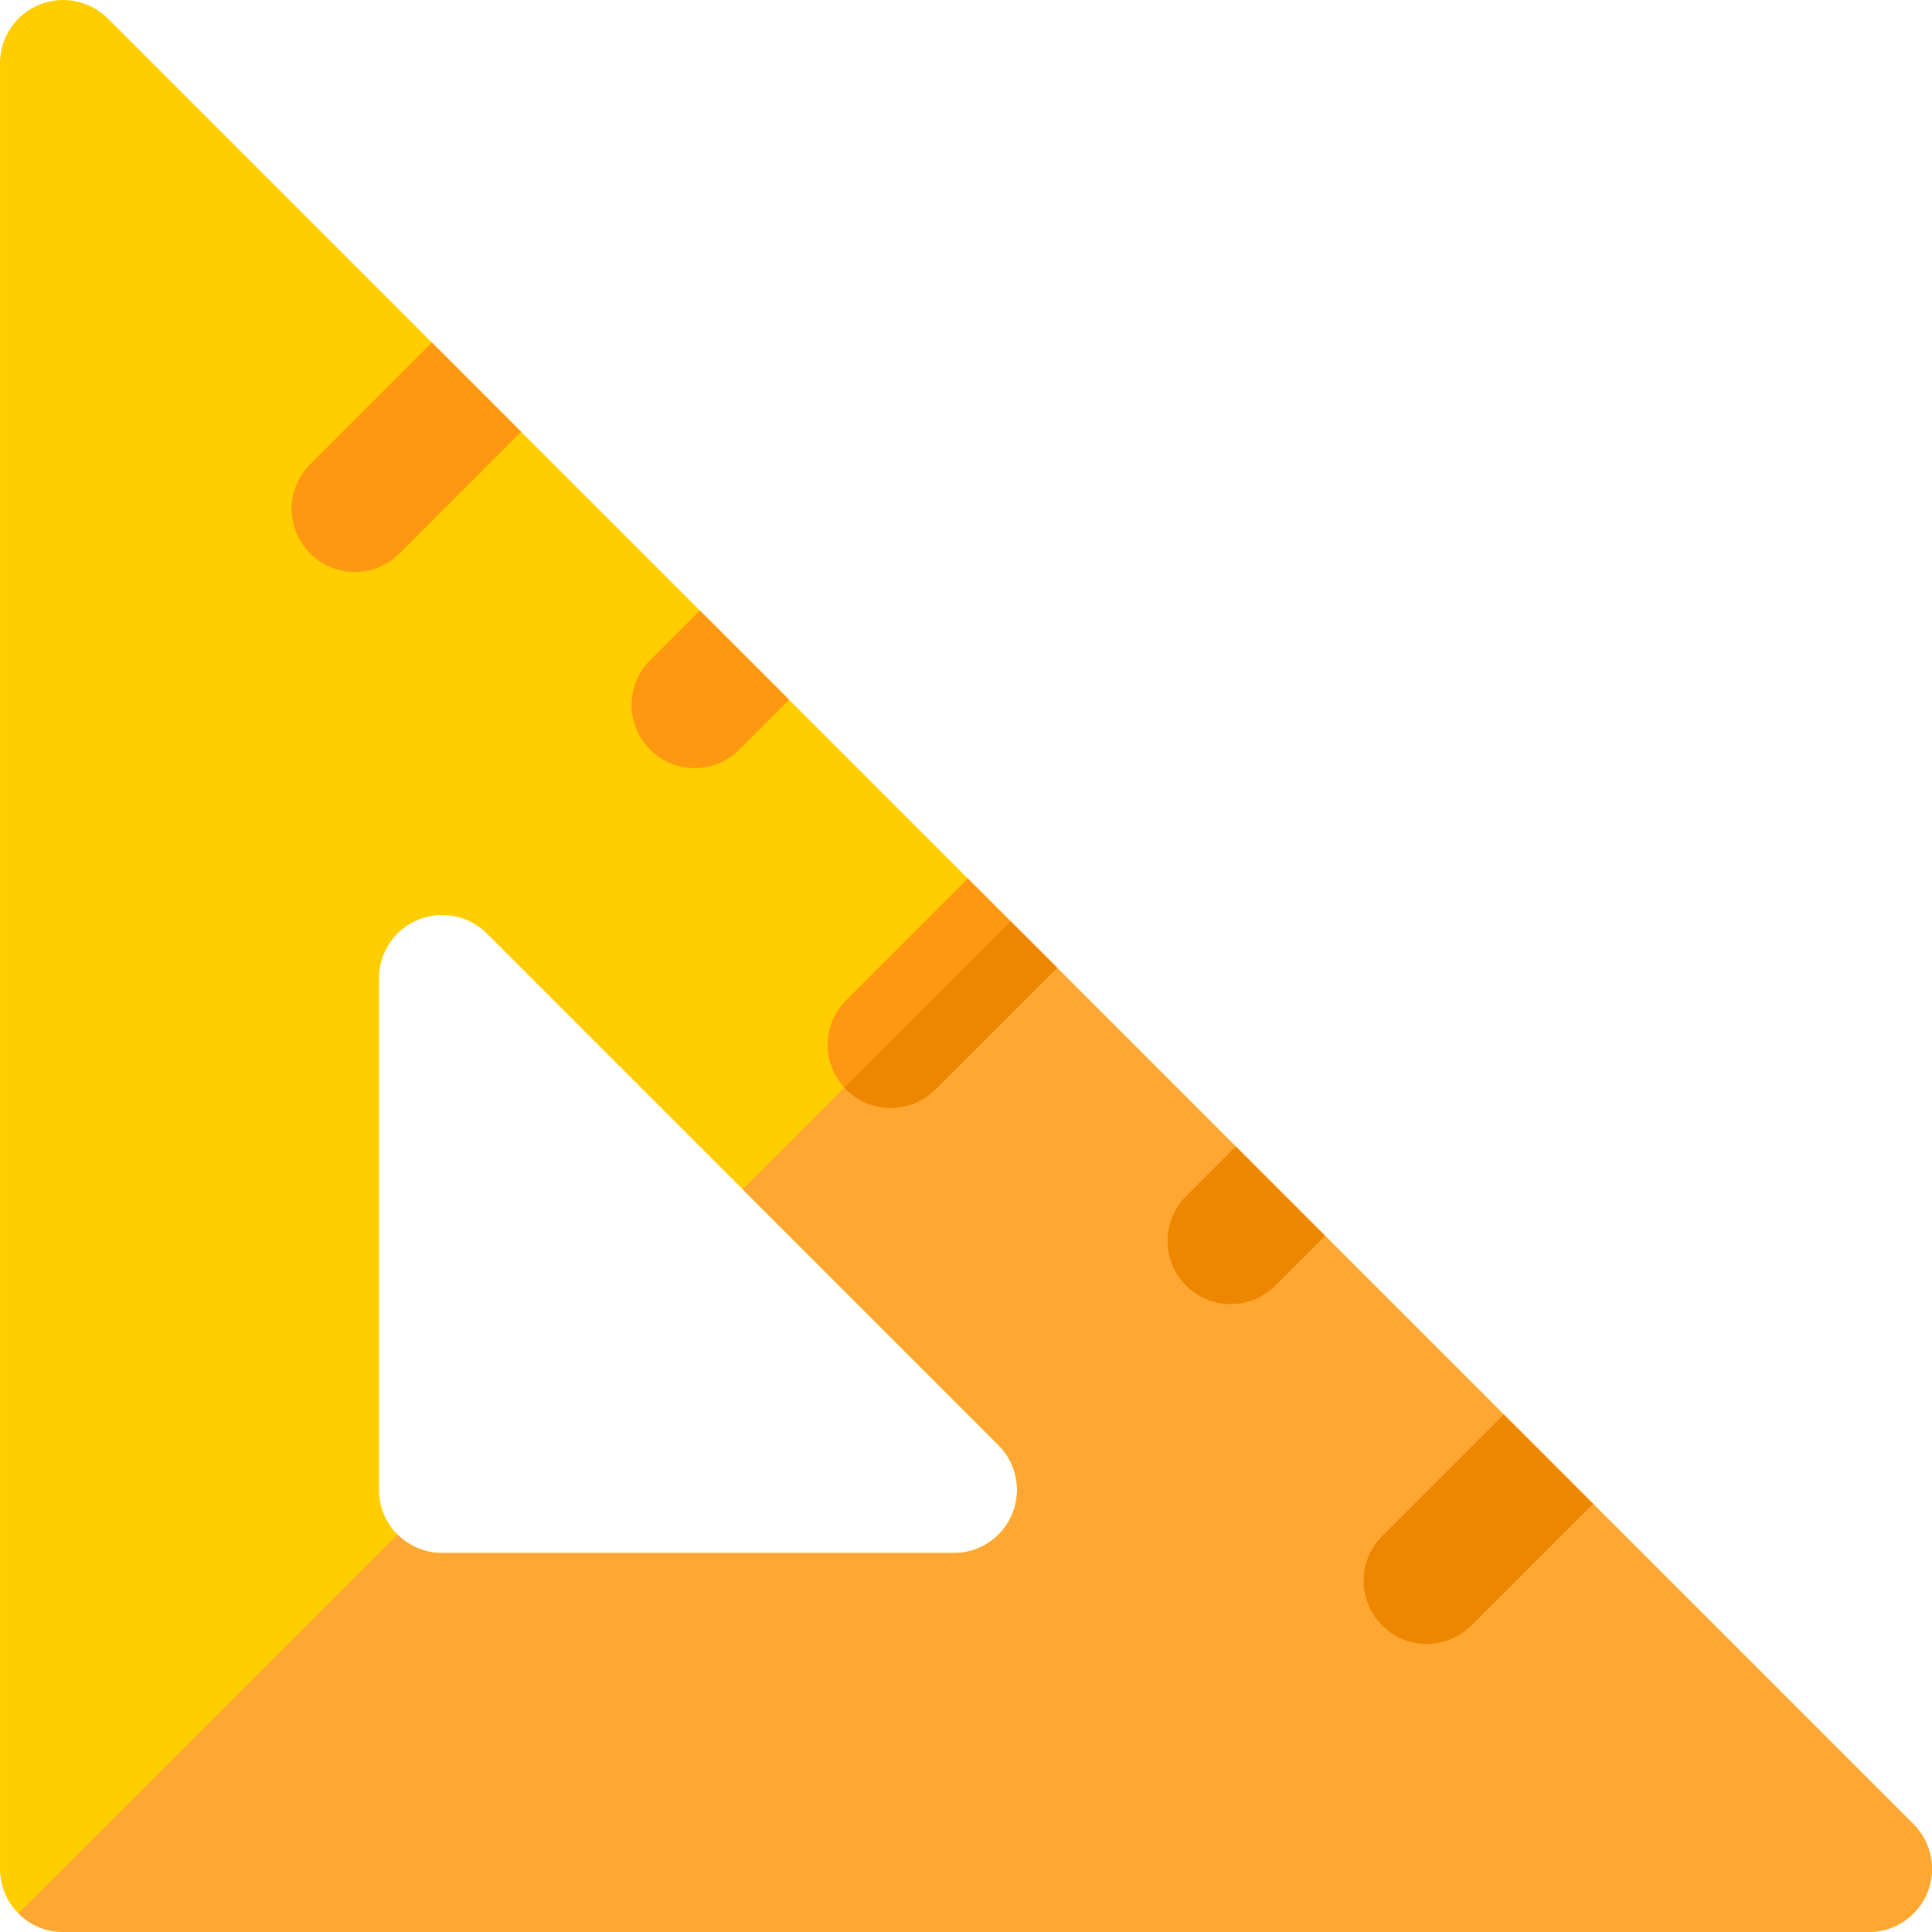 <?xml version="1.0" encoding="iso-8859-1"?>
<!-- Uploaded to: SVG Repo, www.svgrepo.com, Generator: SVG Repo Mixer Tools -->
<svg height="800px" width="800px" version="1.1" id="Layer_1" xmlns="http://www.w3.org/2000/svg" xmlns:xlink="http://www.w3.org/1999/xlink" 
	 viewBox="0 0 512.001 512.001" xml:space="preserve">
<path style="fill:#FFCD00;" d="M507.093,483.425L28.578,4.91c-4.78-4.779-11.989-6.239-18.244-3.629
	C4.08,3.869,0.003,9.972,0.003,16.745v478.514c0,9.247,7.493,16.74,16.74,16.74h478.514c6.773,0,12.876-4.076,15.464-10.332
	C513.315,495.412,511.883,488.209,507.093,483.425z M268.249,401.231c-2.588,6.255-8.691,10.332-15.464,10.332H117.18
	c-9.247,0-16.74-7.493-16.74-16.74v-135.6c0-6.767,4.076-12.876,10.332-15.464c6.266-2.61,13.47-1.155,18.244,3.629l135.606,135.6
	C269.41,387.772,270.843,394.975,268.249,401.231z"/>
<path style="fill:#FFA733;" d="M510.722,501.668c2.594-6.255,1.161-13.46-3.629-18.244L267.835,244.168l-71.019,71.019
	l67.804,67.802c4.79,4.784,6.223,11.988,3.629,18.244c-2.588,6.255-8.691,10.332-15.464,10.332H117.18
	c-4.623,0-8.808-1.873-11.838-4.901L4.904,507.1c3.03,3.029,7.215,4.901,11.838,4.901h478.514
	C502.031,512,508.133,507.923,510.722,501.668z"/>
<g>
	<path style="fill:#FF9811;" d="M256.477,232.809l-32.239,32.239c-6.538,6.533-6.538,17.137,0,23.671
		c3.27,3.27,7.553,4.905,11.835,4.905c4.282,0,8.566-1.635,11.835-4.905l32.239-32.239L256.477,232.809z"/>
	<path style="fill:#FF9811;" d="M172.269,174.98c-6.538,6.533-6.538,17.137,0,23.671c3.27,3.27,7.553,4.905,11.835,4.905
		s8.566-1.635,11.835-4.905l13.19-13.19l-23.671-23.671L172.269,174.98z"/>
	<path style="fill:#FF9811;" d="M82.197,123.013c-6.538,6.533-6.538,17.137,0,23.671c3.27,3.27,7.553,4.905,11.835,4.905
		c4.282,0,8.566-1.635,11.835-4.905l32.243-32.243l-23.671-23.671L82.197,123.013z"/>
</g>
<g>
	<path style="fill:#EE8700;" d="M398.517,374.85l-32.239,32.239c-6.538,6.533-6.538,17.137,0,23.671
		c3.27,3.27,7.553,4.905,11.835,4.905c4.282,0,8.566-1.635,11.835-4.905l32.239-32.239L398.517,374.85z"/>
	<path style="fill:#EE8700;" d="M327.498,303.831l-13.189,13.191c-6.538,6.538-6.538,17.137,0,23.671
		c3.27,3.27,7.553,4.905,11.835,4.905c4.282,0,8.572-1.635,11.835-4.905l13.188-13.191L327.498,303.831z"/>
	<path style="fill:#EE8700;" d="M267.835,244.168l-44.051,44.051c0.153,0.165,0.292,0.34,0.453,0.501
		c3.27,3.27,7.553,4.905,11.835,4.905c4.282,0,8.566-1.635,11.835-4.905l32.239-32.239L267.835,244.168z"/>
</g>
</svg>